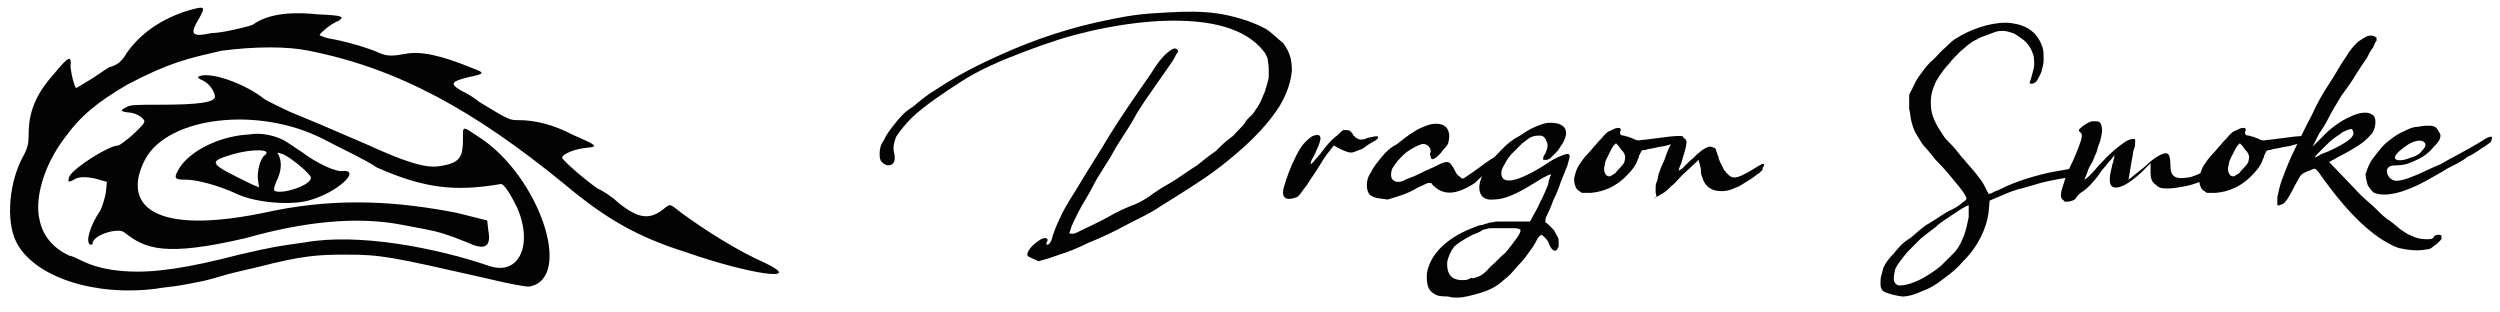 <svg xml:space="preserve" style="enable-background:new 0 0 226.8 28.3;" viewBox="0 0 226.8 28.3" y="0px" x="0px" xmlns:xlink="http://www.w3.org/1999/xlink" xmlns="http://www.w3.org/2000/svg" id="Layer_1" version="1.1">
<style type="text/css">
	.st0{fill:#030304;}
</style>
<g>
	<path d="M69.5,23.9c-2.7-1.2-5.5-3-7.7-4.6c-1-0.8-1-0.8-1.4-0.5C59,20,58,19.9,56.1,18.4c-0.5-0.5-1.4-1.1-1.9-1.3
		c-1.4-1-3.2-2.6-3.2-2.8c0-0.3,1.1-0.8,2.3-0.9c1-0.1,0.9-0.2-1.4-1.2c-1.7-0.9-3.4-1.3-4.8-1.3c-0.9,0-0.9,0-3.7-1.7
		c-0.3-0.3-1-0.7-1.6-1c-1-0.6-0.9-0.8,0.7-1.2C44,6.7,44,6.6,42.9,6.2C40,5,38.1,4.6,36.7,4.9c-1.1,0.2-1.6,0.2-2.3-0.1
		c-0.8-0.4-3.2-1.1-4.5-1.3c-0.5-0.1-0.9-0.3-0.9-0.3c0-0.2,1.1-1.1,1.7-1.3c0.6-0.4,0.4-0.5-1.9-0.6C26,1,24.1,1.4,23,2.2
		c-0.1,0.1-0.9,0.3-1.8,0.5c-0.9,0.2-1.6,0.3-2,0.3c-1.9,0.4-2,0.1-1.1-1.4c0.6-1.1,0.5-1.1-1.5-0.5c-2.2,0.8-3.9,2-5.1,3.7
		c-0.4,0.7-0.8,1.1-1.6,1.3C9.4,6.4,8.6,7,7.9,7.4C7.4,7.7,6.9,8,6.9,8C6.7,7.7,6.5,6.9,6.4,6.1c0.1-1.1-0.1-1.1-1.5,0.6
		c-1.7,1.9-2.3,3.5-2.3,5.5c0,0.8-0.1,1.2-0.4,1.8c-1.4,2.4-1.7,6.1-0.7,8c1.6,3.1,7,4.9,12.6,4.2c0.5-0.1,1.6-0.2,2.2-0.3
		c0.6-0.1,1.6-0.3,2.1-0.4s1.5-0.4,2.2-0.6c0.7-0.2,2.1-0.5,2.9-0.7c3.9-1,5.3-1.1,7.9-1.1c3.2,0,4.1,0.2,12.5,2.1
		c2.5,0.6,3.7,0.8,4.1,0.8c4.1-0.7,0.9-10.1-4.6-13.6c-1.5-1-1.4-1-1.4,0.2c0,1.5-0.2,2.1-1.7,2.4c-1,0.2-2,0.4-6.8-1.8
		c-4.4-1.9-5.1-2.2-7.3-3.1c-1-0.5-1.7-0.8-2.2-1.1c-1.6-1.3-4.7-2.5-5.9-2.1c-0.2,0.1-0.2,0.2,0.3,0.4c0.6,0.3,1,0.9,1.1,1.4
		c0.1,0.6-1.5,0.8-5,0.8c-1.9,0-2.7,0-3,0.2c-0.6,0.3-0.6,0.4,0.1,0.5c0.6,0,1.4,0.4,1.5,0.8c0.1,0.3-2.1,2.2-2.4,2.2
		c-0.8,0-4,2-4.4,2.8c-0.2,0.5-0.1,0.6,0.4,0.3c0.4-0.3,1.3-0.3,2.3,0l0.7,0.2l-0.1,1c-0.1,0.5-0.3,1.2-0.5,1.6
		c-0.9,1.3-1.4,2.9-0.9,3.1c0.1,0,0.2,0,0.2-0.1c0-0.8,2.4-1.5,2.9-1c1.9,1.5,3.7,2.2,11,0.5c5.3-1.5,10.1-2,14.2-1.2
		c0.6,0.1,1.5,0.3,2.1,0.4c1.1,0.2,2.1,0.5,3.8,1.2c1.5,0.7,2.2,0.5,1.9-1.1L44.2,20l-2.8-0.7c-5.2-1-10.4-1.4-16.5-0.2
		c-11.6,2.6-13.8-0.8-11.7-4.7c2.1-3.8,10.2-4.8,16.1-1.8c1.9,1,3.7,1.8,4.9,2.6c4.3,1.9,7.1,2.2,11.2,1.5c0.3-0.1,0.9,0.9,1.5,2.1
		c1.5,3.4,0.2,6.3-2.6,5.3c-4.7-1.6-11.8-3-16.7-2.1c-2.2,0.3-2.9,0.4-5.9,1.1c-4.6,1.2-7.8,1.7-10.4,1.5c-1.5-0.1-2.8-0.4-4-1
		c-0.2-0.1-0.8-0.4-1-0.4c-1.5-0.7-2.4-1.8-2.7-3.2c-0.5-2,0.4-5,2.2-7.4c1.5-2.1,3-3.3,5.7-4.9c4-2.1,5.6-2.4,8.6-3.1
		c3.1-0.4,6-0.4,7.9,0c8.1,1.6,15,5.4,23.2,12.1c3.7,3.1,6.6,4.8,11.1,6.2C68,24.9,73,25.6,69.5,23.9z" class="st0"></path>
	<path d="M27.4,13.8c-0.5-0.3-1.3-0.9-1.7-1.1c-0.8-0.4-2-0.7-3.1-0.5c-2.2,0.1-4.7,1.1-6,2.6l0,0
		c-0.1,0.1-0.2,0.3-0.3,0.4c-0.6,1-0.5,1.1,0.6,1.1c0.9,0,2.9,0.5,4.6,1.3c1.7,0.8,5.1,1.1,6.8,0.5c2.3-0.7,4.4-2.6,2.9-2.6
		C30.6,15.7,28.7,14.8,27.4,13.8z M23.4,16.3l0.1,0.7l-0.7-0.3c-3.9-1.9-4-2-1.7-2.7c1.7-0.5,3.7-0.5,2.9,0.1
		C23.6,14.4,23.3,15.6,23.4,16.3z M24.9,17.3c-0.1-0.1,0-0.4,0.2-0.9c0.4-0.8,0.5-1.6,0.2-2.3c-0.2-0.3-0.2-0.3,0.4-0.1
		c0.7,0.3,2.5,1.8,2.5,2.1C28.3,16.8,25.5,17.7,24.9,17.3z" class="st0"></path>
	<g>
		<path d="M93.2,23.1c0-0.3,0.3-0.7,0.8-1.1c0.3-0.2,0.5-0.4,0.8-0.4c0.2,0,0.3,0.1,0.2,0.3c-0.1,0.2-0.1,0.3,0,0.3
			c0.2,0,0.4-0.3,0.5-0.8c0.1-0.3,0.3-0.9,0.7-1.7c0.4-0.9,1-1.8,1.8-3.1c0.7-1.2,1.7-2.7,2.7-4.4c1-1.6,2.3-3.5,3.7-5.5
			c0.6-1,1.1-1.6,1.6-2c0.4-0.3,0.6-0.4,0.8-0.2c0.1,0.1,0.1,0.2,0,0.3s-0.2,0.4-0.4,0.7c-0.4,0.6-0.9,1.3-1.6,2.3
			c-0.6,0.9-1.3,1.8-1.9,2.9c-0.6,1.1-1.3,2-1.9,3.1c-0.6,1.1-1.3,2-1.8,3s-1,1.7-1.4,2.5s-0.6,1.2-0.7,1.6c-0.1,0.2-0.1,0.3,0,0.3
			c0,0,0.1,0,0.3,0c0.1,0,0.5-0.2,1.1-0.5c0.6-0.3,1.3-0.6,2-1c0.7-0.4,1.5-0.8,2.3-1.1s1.5-0.8,1.9-1.1c0.7-0.5,1.5-0.9,2.1-1.3
			c0.6-0.4,1.3-0.9,1.8-1.2c0.5-0.4,1.1-0.9,1.7-1.3c0.5-0.5,1-1,1.6-1.4c0.4-0.5,0.8-0.8,1-1.1c0.2-0.4,0.5-0.6,0.7-0.8
			c0.2-0.2,0.3-0.5,0.5-0.7c0.1-0.2,0.3-0.5,0.4-0.8c0.1-0.3,0.3-0.6,0.3-0.8c0.1-0.2,0.1-0.4,0.2-0.6c0-0.2,0.1-0.3,0.1-0.5
			s0-0.4,0-0.7c0-0.5-0.1-0.8-0.1-1c-0.1-0.2-0.2-0.5-0.4-0.7c-1.6-2-4.7-2.9-9.3-2.7c-2,0.1-4.1,0.4-6.3,0.9S95,3.9,92.9,4.7
			c-2.1,0.8-4,1.6-5.7,2.7s-3.2,2.1-4.4,3.2c-0.7,0.7-1.1,1.2-1.5,1.8c-0.2,0.5-0.3,1-0.2,1.4c0.1,0.4,0.1,0.7,0,0.9
			c-0.1,0.2-0.3,0.3-0.5,0.3c-0.2,0-0.4-0.1-0.6-0.3s-0.2-0.5-0.2-0.8c0-0.4,0.1-0.8,0.4-1.2c0.2-0.5,0.6-1,1-1.5
			c0.4-0.5,0.9-1.1,1.6-1.5c0.6-0.5,1.3-1.1,2-1.5c1.5-1,2.9-1.8,4.6-2.6c1.7-0.8,3.3-1.5,5-2.1c1.7-0.6,3.4-1.1,5.2-1.5
			s3.4-0.7,5.1-0.8s3.1-0.2,4.6-0.1c1.5,0.1,2.7,0.4,3.9,0.8c0.8,0.3,1.5,0.6,1.9,0.9c0.4,0.3,0.8,0.7,1.3,1.1
			c0.6,0.8,0.8,1.5,0.8,2.5c-0.1,1-0.4,2-1.1,3.2c-0.7,1.1-1.7,2.3-3,3.5s-2.9,2.5-4.8,3.7c-0.9,0.6-1.9,1.2-3,1.9
			c-1,0.7-2.2,1.2-3.3,1.8c-1.1,0.6-2.2,1.1-3.2,1.5c-1,0.5-2,0.9-2.7,1.1c-0.8,0.3-1.5,0.5-1.9,0.6C93.4,23.3,93.2,23.3,93.2,23.1z" class="st0"></path>
		<path d="M116.7,18c-0.3-0.1-0.4-0.5-0.2-1.1c0.2-0.7,0.5-1.6,1.1-2.8c0.3-0.6,0.6-1,0.8-1.2s0.5-0.5,0.8-0.6
			c0.4-0.1,0.5-0.1,0.6,0.2c0,0.2-0.1,0.6-0.4,1.2c-0.1,0.3-0.3,0.6-0.4,0.8c-0.1,0.2-0.1,0.4-0.1,0.4s0.2-0.1,0.4-0.4
			c0.3-0.3,0.6-0.7,0.9-1.1c0.4-0.5,0.8-0.9,1.1-1.1c0.3-0.3,0.5-0.5,0.6-0.5c0.3,0,0.5,0,0.6,0.1s0.2,0.2,0.3,0.4
			c0.1,0.1,0.2,0.2,0.4,0.3c0.2,0.1,0.5,0.1,0.9-0.1c0.5-0.1,0.8-0.2,0.9-0.1c0.1,0.1-0.1,0.3-0.5,0.5s-0.7,0.5-0.9,0.6
			c-0.3,0.1-0.5,0.2-0.8,0.3c-0.3,0.1-0.5,0-0.8-0.1c-0.3-0.1-0.6-0.3-1-0.5l-0.7,0.9c-0.2,0.3-0.4,0.6-0.7,1.1
			c-0.3,0.5-0.6,0.9-0.8,1.2c-0.2,0.4-0.5,0.7-0.7,1c-0.2,0.3-0.4,0.5-0.5,0.5C117.4,18,116.9,18.1,116.7,18z" class="st0"></path>
		<path d="M124.3,17.7c-0.2-0.2-0.3-0.5-0.3-0.9s0.1-0.8,0.4-1.2c0.2-0.5,0.6-0.9,0.9-1.3c0.4-0.5,0.8-0.9,1.4-1.2
			c0.5-0.4,1-0.8,1.5-1.1c0.4-0.3,0.9-0.5,1.5-0.7c0.4-0.1,0.8-0.1,1.1,0c0.3,0.1,0.5,0.3,0.6,0.6s0.1,0.6,0,1
			c0,0.1-0.1,0.3-0.3,0.5c-0.2,0.2-0.3,0.4-0.5,0.6c-0.2,0.2-0.3,0.3-0.5,0.4c-0.2,0.1-0.3,0-0.3-0.2c-0.1-0.2-0.1-0.3,0-0.4
			c0-0.1,0-0.2-0.1-0.4c-0.2-0.3-0.5-0.4-0.8-0.3c-0.3,0.1-0.7,0.3-1.3,0.7c-0.6,0.5-1,1-1.3,1.5c-0.2,0.6-0.1,1,0.2,1.1
			c0.1,0.1,0.2,0.1,0.3,0.1s0.3,0,0.5-0.1c0.2-0.1,0.4-0.2,0.7-0.3c0.3-0.1,0.7-0.3,1.3-0.6c0.5-0.2,0.9-0.4,1.3-0.6
			c0.4-0.2,0.6-0.2,0.7-0.2c0.2,0,0.4,0.2,0.7,0.8c0.1,0.2,0.2,0.4,0.4,0.5c0.1,0.1,0.2,0.2,0.3,0.2c0.1,0,0.2-0.1,0.5-0.3
			c0.3-0.2,0.6-0.4,1-0.7c0.4-0.3,0.8-0.6,1.3-0.9c0.4-0.3,0.8-0.6,1.1-0.9c0.4-0.3,0.6-0.5,0.8-0.6s0.2,0,0.1,0.3
			c0,0.1-0.2,0.3-0.5,0.6c-0.3,0.3-0.6,0.6-1,1c-0.4,0.4-0.8,0.7-1.3,1.1c-0.4,0.3-0.7,0.6-0.9,0.8c-1.7,1.1-2.9,1.2-3.9,0.1
			c0-0.1-0.1-0.1-0.1-0.1c-0.1,0-0.1,0-0.2,0s-0.3,0.1-0.5,0.2c-0.2,0.1-0.5,0.2-0.8,0.4c-0.9,0.5-1.8,0.7-2.4,0.9
			C125.2,18,124.7,18,124.3,17.7z" class="st0"></path>
		<path d="M130.4,26.8c-0.5-0.2-0.8-0.5-0.9-1s-0.1-1.1,0.1-1.6c0.5-1.5,2-2.8,4.2-3.6c0.2-0.1,0.5-0.2,0.7-0.2
			c0.2-0.1,0.4-0.1,0.6-0.2c0.2,0,0.5-0.1,0.7-0.1c0.3,0,0.6,0,1,0h2l0.6-1.1c0.2-0.3,0.3-0.7,0.5-1c0.2-0.4,0.3-0.7,0.4-0.9
			c0.1-0.2,0.2-0.5,0.2-0.7c0.1-0.2,0.1-0.4,0.2-0.5c0.1-0.2-0.4,0-1.5,0.7c-1.6,1-2.7,1.5-3.7,1.5c-0.8,0.1-1.3-0.3-1.3-1.1
			c0-0.3,0.1-0.7,0.3-1.1c0.2-0.5,0.4-0.9,0.8-1.2c0.3-0.5,0.7-0.9,1.1-1.3c0.4-0.4,0.9-0.8,1.5-1.1c0.7-0.5,1.3-0.8,1.9-1
			c0.5-0.2,1-0.2,1.5-0.1c1,0.3,1,1.1,0.2,2.2c-0.1,0.2-0.3,0.4-0.4,0.5c-0.2,0.2-0.3,0.3-0.4,0.4c-0.1,0.1-0.3,0.2-0.4,0.2
			c-0.1,0-0.2,0-0.3,0c0,0,0-0.1,0-0.2c0-0.1,0.1-0.2,0.2-0.4c0.1-0.2,0.2-0.5,0.2-0.7c0-0.2-0.1-0.4-0.2-0.6
			c-0.1-0.2-0.3-0.3-0.5-0.3c-0.2,0-0.4,0-0.7,0.1s-0.6,0.4-0.9,0.6c-0.3,0.3-0.6,0.6-0.9,0.9c-0.3,0.3-0.5,0.6-0.7,1
			c-0.2,0.3-0.3,0.6-0.3,0.8c0,1.1,1.4,0.9,4.2-0.9c0.7-0.5,1.3-0.7,1.6-0.8s0.4,0,0.4,0.2c0,0.1-0.1,0.4-0.2,0.8
			c-0.2,0.5-0.4,1-0.6,1.5c-0.2,0.6-0.4,1.1-0.7,1.7c-0.2,0.6-0.4,1-0.5,1.2c-0.1,0.2-0.2,0.4-0.2,0.6c0,0.1,0,0.2,0,0.2
			c0.1,0,0.2,0.1,0.3,0.2c0.1,0.1,0.2,0.2,0.4,0.4c0.1,0.1,0.2,0.3,0.3,0.5c0.1,0.2,0.2,0.3,0.2,0.5s0,0.4,0,0.6
			c-0.1,0.1-0.1,0.2-0.2,0.3c-0.1,0.1-0.2,0-0.3,0c-0.1-0.1-0.2-0.2-0.3-0.4c-0.1-0.3-0.2-0.5-0.4-0.7c-0.2-0.2-0.3-0.3-0.4-0.3
			c0,0-0.1,0.1-0.2,0.2c-0.1,0.1-0.2,0.3-0.3,0.5s-0.3,0.5-0.6,0.9c-0.2,0.3-0.5,0.7-0.8,1c-0.3,0.3-0.6,0.7-0.9,1
			c-0.3,0.3-0.6,0.5-0.8,0.7c-0.6,0.5-1.3,0.8-2,1c-0.7,0.2-1.4,0.4-2,0.4c-0.3,0-0.5,0-0.8-0.1C130.6,26.9,130.4,26.8,130.4,26.8z
			 M134.1,25.1c0.3-0.1,0.7-0.4,1.1-0.9c0.5-0.4,0.9-0.9,1.4-1.3c0.4-0.5,0.8-1,1-1.3c0.3-0.4,0.4-0.7,0.3-0.8c0,0-0.2-0.1-0.5-0.1
			c-0.3,0-0.7,0-1.1,0s-0.7,0-0.9,0s-0.4,0-0.6,0.1c-0.2,0-0.4,0.1-0.5,0.2c-0.2,0.1-0.4,0.2-0.7,0.3c-0.8,0.4-1.4,0.8-1.7,1.1
			c-0.3,0.4-0.5,0.9-0.6,1.3c-0.1,1.2,0.4,1.8,1.6,1.7c0.2,0,0.4-0.1,0.6-0.2C133.6,25.3,133.8,25.2,134.1,25.1z" class="st0"></path>
		<path d="M143.1,17.2c-0.2-0.2-0.3-0.6-0.3-1c0.1-0.4,0.2-0.9,0.5-1.3c0.2-0.3,0.4-0.6,0.7-0.9
			c0.3-0.3,0.5-0.6,0.8-0.9c0.2-0.3,0.5-0.5,0.7-0.8c0.2-0.2,0.4-0.4,0.5-0.4c0.4-0.2,0.6-0.3,0.8-0.3c0.2,0,0.3,0.1,0.2,0.3
			c-0.1,0.2,0,0.4,0.3,0.4c0.1,0,0.2,0.1,0.4,0.1c0.2,0.1,0.3,0.1,0.5,0.2c0.2,0.1,0.4,0.2,0.7,0.1c0.3,0,0.8-0.1,1.7-0.2
			c1.4-0.2,2-0.2,2.1-0.1c0.1,0.1,0,0.1-0.1,0.2c-0.1,0.1-0.3,0.2-0.5,0.3s-0.5,0.2-0.9,0.3c-0.3,0.1-0.7,0.1-1,0.2
			c-0.4,0.1-0.7,0.1-0.9,0.2c-0.3,0-0.4,0.1-0.4,0.1s0,0.1-0.1,0.2c0,0,0,0.1-0.1,0.2c0,0.1,0,0.2-0.1,0.3c-0.1,0.4-0.4,0.9-0.9,1.4
			c-1,1.1-2.2,1.6-3.4,1.7c-0.4,0-0.6,0-0.8,0C143.4,17.4,143.2,17.3,143.1,17.2z M146.7,15.5c0.4-0.4,0.7-0.7,0.7-1
			c0.1-0.3,0-0.6-0.3-0.9c-0.1-0.1-0.2-0.3-0.3-0.4c-0.1-0.1-0.2-0.2-0.2-0.2s-0.1,0.1-0.2,0.2c-0.1,0.1-0.2,0.3-0.3,0.5
			c-0.1,0.2-0.2,0.4-0.3,0.6c-0.1,0.2-0.2,0.4-0.2,0.6c-0.1,0.3-0.1,0.6,0,0.8c0.1,0.2,0.2,0.3,0.4,0.3c0.1,0,0.2-0.1,0.4-0.2
			C146.4,15.8,146.6,15.7,146.7,15.5z" class="st0"></path>
		<path d="M150.2,17.4c0-0.2,0-0.3,0-0.4c0-0.1,0-0.3,0.1-0.5c0.1-0.2,0.1-0.5,0.2-0.8c0.1-0.3,0.3-0.8,0.5-1.2
			c0.3-0.9,0.5-1.3,0.7-1.6s0.5-0.4,0.8-0.4s0.5,0.1,0.5,0.4c0,0.2-0.1,0.7-0.3,1.3c-0.1,0.4-0.2,0.7-0.3,0.9s-0.1,0.4-0.1,0.4
			s0.1-0.1,0.3-0.2c0.2-0.2,0.4-0.4,0.7-0.7c0.4-0.3,0.6-0.6,0.9-0.8c0.2-0.2,0.4-0.3,0.6-0.4c0.2-0.1,0.3-0.1,0.4-0.1
			c0.1,0,0.2,0.1,0.3,0.1c0.1,0,0.2,0.2,0.2,0.3c0.1,0.2,0.1,0.4,0.2,0.5c0,0.2,0.1,0.4,0.2,0.6s0.2,0.4,0.3,0.6
			c0.3,0.4,0.6,0.7,0.9,0.7c0.4,0,0.8-0.2,1.5-0.6c0.5-0.3,0.8-0.5,1-0.6s0.3,0,0.2,0.2c-0.1,0.1-0.1,0.2-0.1,0.3
			c0,0-0.1,0.1-0.3,0.3c-0.2,0.1-0.4,0.3-0.7,0.5c-0.3,0.2-0.5,0.3-0.8,0.5c-0.3,0.2-0.5,0.3-0.6,0.3c-0.6,0.3-1.1,0.4-1.8,0.3
			c-0.5-0.1-0.9-0.4-1.1-0.8c-0.1-0.1-0.1-0.3-0.2-0.5c-0.1-0.2-0.1-0.4-0.1-0.7l-0.2-0.8l-1.5,1.4c-0.4,0.4-0.7,0.8-1,1
			c-0.3,0.3-0.5,0.5-0.7,0.6c-0.2,0.1-0.3,0.2-0.5,0.3c-0.1,0.1-0.2,0.1-0.4,0.1C150.5,18,150.2,17.8,150.2,17.4z" class="st0"></path>
		<path d="M171,26.5c-0.2-0.1-0.3-0.2-0.3-0.3c-0.1-0.1-0.1-0.3-0.1-0.6c0-0.2,0-0.4,0.1-0.7c0.1-0.3,0.1-0.5,0.2-0.7
			c0.2-0.4,0.5-0.8,0.9-1.2c0.4-0.5,0.8-1,1.5-1.4c0.6-0.5,1.1-1,1.8-1.4s1.3-0.9,2-1.2c0.4-0.2,0.7-0.4,0.9-0.6
			c0.3-0.2,0.4-0.3,0.4-0.4s-0.2-0.5-0.7-1.1s-1.1-1.4-2.1-2.4c-0.4-0.5-0.8-1-1.1-1.3c-0.3-0.4-0.5-0.8-0.7-1.1
			c-0.2-0.4-0.3-0.7-0.4-1.1s-0.1-0.8-0.2-1.1c0-0.3,0-0.5,0-0.7c0-0.2,0-0.4,0-0.5c0-0.2,0.1-0.3,0.2-0.5s0.2-0.4,0.3-0.6
			c0.1-0.3,0.4-0.7,0.7-1.1c0.3-0.4,0.6-0.8,1-1.1c0.4-0.4,0.7-0.8,1.1-1.1c0.4-0.4,0.7-0.7,1.1-0.9c0.8-0.5,1.8-0.9,2.6-1.1
			c0.8-0.2,1.6-0.3,2.3-0.2c0.7,0.1,1.3,0.3,1.8,0.7c0.5,0.4,0.8,0.9,1,1.5c0.1,0.3,0.1,0.7,0.1,1.1c0,0.4-0.1,0.7-0.2,1.1
			c-0.1,0.3-0.3,0.6-0.4,0.8c-0.1,0.2-0.4,0.3-0.5,0.3c-0.2,0-0.2-0.1-0.1-0.3c0.1-0.3,0.2-0.7,0.3-1.1c0.1-0.5,0-0.9,0-1.1
			c-0.1-0.3-0.2-0.6-0.4-0.9c-0.2-0.3-0.4-0.5-0.7-0.7s-0.5-0.4-0.8-0.5s-0.6-0.2-0.9-0.2c-0.2,0-0.4,0-0.7,0.1s-0.5,0.2-0.8,0.3
			s-0.6,0.2-0.9,0.4c-0.3,0.1-0.5,0.3-0.8,0.5c-0.2,0.2-0.5,0.4-0.8,0.7s-0.6,0.6-0.9,1c-0.3,0.3-0.6,0.7-0.8,1
			c-0.2,0.3-0.4,0.6-0.5,0.9c-0.3,0.7-0.4,1.3-0.3,2.2c0.1,0.8,0.5,1.5,1.1,2.4c0.1,0.2,0.4,0.5,0.8,0.9c0.4,0.4,0.7,0.9,1.1,1.3
			c0.4,0.5,0.8,0.9,1.1,1.3c0.4,0.5,0.6,0.8,0.7,1c0.1,0.2,0.2,0.4,0.3,0.6c0.1,0.1,0.1,0.2,0.1,0.2s0.2,0,0.5-0.2
			c0.3-0.1,0.7-0.3,1.1-0.5c0.7-0.3,1.5-0.6,2.2-0.8c0.7-0.2,1.4-0.4,2-0.5c0.6-0.1,1.1-0.2,1.7-0.3c0.4,0,0.8,0,0.9,0.1l0.3,0.2
			l-0.3,0.3c-0.2,0.2-0.4,0.2-0.7,0.2c-0.2,0-0.5,0-1.1,0.1c-0.5,0.1-1.1,0.2-1.9,0.4c-0.6,0.2-1.4,0.4-2.1,0.6
			c-0.7,0.2-1.3,0.5-1.8,0.7l-0.7,0.3l-0.1,1.1c-0.1,0.7-0.3,1.4-0.7,2.2c-0.4,0.8-0.9,1.5-1.6,2.2c-0.5,0.6-1.1,1.1-1.8,1.6
			c-0.6,0.5-1.3,0.9-1.9,1.1c-0.6,0.3-1.3,0.5-1.8,0.5C171.9,26.8,171.5,26.7,171,26.5z M174.5,25.2c0.5-0.3,1-0.6,1.6-1.1
			c0.5-0.5,0.9-0.9,1.3-1.3c0.4-0.5,0.6-1,0.8-1.5c0.2-0.6,0.3-1.1,0.4-1.6c0-0.3,0-0.5,0-0.8c0-0.2,0-0.3,0-0.3s-0.2,0.1-0.4,0.2
			c-0.2,0.1-0.5,0.3-0.8,0.5c-0.3,0.2-0.6,0.4-0.9,0.6c-0.3,0.2-0.6,0.4-0.9,0.7c-0.4,0.3-0.8,0.6-1.3,1c-0.4,0.4-0.8,0.8-1.1,1.1
			s-0.6,0.7-0.9,1.1c-0.2,0.3-0.4,0.6-0.4,0.8c-0.2,0.8-0.1,1.2,0.4,1.3C172.7,25.9,173.4,25.8,174.5,25.2z" class="st0"></path>
		<path d="M187,17.9c-0.1-0.2,0-0.6,0.2-1.2c0.2-0.7,0.5-1.4,0.9-2.2c0.4-0.9,0.6-1.5,0.7-1.8c0.1-0.4,0.1-0.6-0.1-0.7
			c-0.1-0.1-0.1-0.2-0.1-0.2c0-0.1,0.2-0.2,0.4-0.4c0.3-0.2,0.6-0.4,0.9-0.4c0.3,0,0.5,0,0.6,0.1c0.1,0.1,0.2,0.4,0.2,0.7
			s-0.1,0.7-0.2,1.1c-0.1,0.2-0.2,0.5-0.3,0.9c-0.2,0.4-0.3,0.8-0.5,1.1c-0.2,0.3-0.3,0.6-0.4,0.9c-0.1,0.3-0.2,0.4-0.2,0.5
			c0,0,0.2-0.1,0.5-0.4c0.3-0.3,0.7-0.8,1.1-1.2c0.8-0.9,1.5-1.4,1.9-1.7s0.7-0.4,1-0.4c0.1,0,0.1,0.1,0.1,0.1s0,0.1,0,0.3
			c0,0.1,0,0.3-0.1,0.5c-0.1,0.2-0.1,0.6-0.2,1l-0.3,1.8l1.5-1.2c0.9-0.9,1.6-1.2,1.9-1.2s0.4,0.4,0.4,1.1c0,1,0.4,1.3,1.6,1.1
			c0.2,0,0.4-0.1,0.7-0.2c0.2-0.1,0.5-0.2,0.6-0.3c0.2-0.1,0.4-0.2,0.5-0.2c0.1,0,0.2,0,0.2,0.1c0.2,0.3,0,0.6-0.7,0.9
			c-0.5,0.2-1,0.4-1.6,0.5s-1,0.2-1.6,0.2s-0.8-0.1-1.1-0.4c-0.3-0.2-0.4-0.6-0.4-1v-0.9l-0.9,0.9c-1.1,1-1.9,1.4-2.4,1.3
			s-0.5-0.8-0.2-1.9c0-0.2,0.1-0.3,0.1-0.4c0-0.1,0.1-0.3,0.1-0.4c0-0.1,0-0.2,0.1-0.3c-0.2,0.2-0.3,0.4-0.5,0.6
			c-0.2,0.2-0.3,0.4-0.5,0.6c-0.2,0.2-0.4,0.5-0.6,0.8c-0.5,0.6-0.9,1.1-1.4,1.4s-0.6,0.7-0.7,0.7c-0.3,0.2-0.6,0.2-0.9,0.2
			C187.2,18.1,187,18.1,187,17.9z" class="st0"></path>
		<path d="M199.8,17.2c-0.2-0.2-0.3-0.6-0.3-1c0.1-0.4,0.2-0.9,0.5-1.3c0.2-0.3,0.4-0.6,0.7-0.9
			c0.3-0.3,0.5-0.6,0.8-0.9c0.2-0.3,0.5-0.5,0.7-0.8c0.2-0.2,0.4-0.4,0.5-0.4c0.4-0.2,0.6-0.3,0.8-0.3c0.2,0,0.3,0.1,0.2,0.3
			c-0.1,0.2,0,0.4,0.3,0.4c0.1,0,0.2,0.1,0.4,0.1c0.2,0.1,0.3,0.1,0.5,0.2c0.2,0.1,0.4,0.2,0.7,0.1c0.3,0,0.8-0.1,1.7-0.2
			c1.4-0.2,2-0.2,2.1-0.1c0.1,0.1,0,0.1-0.1,0.2c-0.1,0.1-0.3,0.2-0.5,0.3s-0.5,0.2-0.9,0.3c-0.3,0.1-0.7,0.1-1,0.2
			c-0.4,0.1-0.7,0.1-0.9,0.2c-0.3,0-0.4,0.1-0.4,0.1s0,0.1-0.1,0.2c0,0,0,0.1-0.1,0.2c0,0.1,0,0.2-0.1,0.3c-0.1,0.4-0.4,0.9-0.9,1.4
			c-1,1.1-2.2,1.6-3.4,1.7c-0.4,0-0.6,0-0.8,0C200.1,17.4,199.9,17.3,199.8,17.2z M203.3,15.5c0.4-0.4,0.7-0.7,0.7-1
			c0.1-0.3,0-0.6-0.3-0.9c-0.1-0.1-0.2-0.3-0.3-0.4c-0.1-0.1-0.2-0.2-0.2-0.2s-0.1,0.1-0.2,0.2c-0.1,0.1-0.2,0.3-0.3,0.5
			c-0.1,0.2-0.2,0.4-0.3,0.6c-0.1,0.2-0.2,0.4-0.2,0.6c-0.1,0.3-0.1,0.6,0,0.8c0.1,0.2,0.2,0.3,0.4,0.3c0.1,0,0.2-0.1,0.4-0.2
			C203,15.8,203.2,15.7,203.3,15.5z" class="st0"></path>
		<path d="M217.6,22.5c-1.9-0.7-4.1-2.6-6.4-5.7c-0.3-0.4-0.6-0.8-0.8-1.1c-0.2-0.3-0.4-0.4-0.4-0.4s-0.1,0-0.3,0.1
			s-0.3,0.1-0.5,0.2c-0.3,0.1-0.5,0.3-0.6,0.5c-0.1,0.2-0.3,0.5-0.6,1.1c-0.4,0.8-0.7,1.2-0.9,1.3c-0.3,0.1-0.4,0.2-0.5,0.1
			c0-0.1,0-0.3,0-0.7c0.1-0.4,0.2-1.1,0.5-1.8c0.3-0.8,0.6-1.6,1.1-2.6s0.9-1.9,1.5-3c0.5-1.1,1-2,1.6-2.9s1-1.7,1.5-2.4
			c0.4-0.7,0.8-1.1,1.1-1.4c0.3-0.2,0.6-0.4,0.8-0.5c0.3-0.1,0.5-0.1,0.7,0c0.1,0,0.1,0.1,0.2,0.1c0,0,0,0.1,0,0.3
			c-0.1,0.1-0.2,0.3-0.3,0.6c-0.2,0.2-0.4,0.6-0.6,1c-0.3,0.4-0.6,0.9-1,1.5c-0.4,0.7-0.8,1.2-1.3,1.9c-0.4,0.7-0.8,1.3-1.1,1.9
			s-0.6,1.1-0.9,1.5l-0.6,1.2l1.1-1.1c0.9-0.9,1.8-1.4,2.5-1.7s1.4-0.4,1.8-0.1c0.2,0.1,0.3,0.3,0.3,0.7c0,0.3-0.1,0.7-0.3,1
			c-0.2,0.2-0.5,0.6-1.1,1c-0.6,0.4-1.3,0.8-1.9,1.1l-0.9,0.5l2.4,2.5c0.6,0.7,1.3,1.2,1.8,1.7c0.5,0.5,0.9,0.9,1.4,1.2
			c0.4,0.3,0.7,0.6,1,0.8c0.3,0.2,0.6,0.4,0.9,0.5c0.4,0.2,0.8,0.3,1.3,0.3c0.4,0,0.6,0,0.7-0.2c0-0.1,0.2-0.2,0.4-0.2
			s0.3,0,0.3,0.2c0,0.1,0,0.2-0.1,0.3c-0.1,0.1-0.2,0.2-0.3,0.3c-0.1,0.1-0.3,0.2-0.4,0.3c-0.1,0.1-0.3,0.2-0.4,0.2
			C219.3,22.8,218.6,22.7,217.6,22.5z M211.3,13.7c1.5-0.7,2.2-1.2,2.2-1.6c0-0.2-0.1-0.4-0.2-0.4s-0.4,0.1-0.8,0.3
			c-0.1,0.1-0.4,0.3-0.7,0.5s-0.6,0.5-0.9,0.8s-0.5,0.5-0.7,0.7s-0.2,0.3-0.2,0.3s0.2-0.1,0.4-0.2C210.5,14,210.8,13.9,211.3,13.7z" class="st0"></path>
		<path d="M215.4,17.5c-0.2-0.1-0.4-0.4-0.6-0.7c-0.1-0.4-0.2-0.7-0.2-1c0.1-0.3,0.2-0.6,0.4-1c0.2-0.4,0.5-0.7,0.8-1.1
			c0.3-0.4,0.6-0.7,1-1c0.4-0.3,0.8-0.6,1.3-0.8c0.4-0.2,0.8-0.4,1.3-0.4c0.4-0.1,0.7-0.1,1-0.1s0.6,0.1,0.7,0.3
			c0.1,0.2,0.3,0.4,0.3,0.6s-0.1,0.5-0.4,0.8c-0.3,0.3-0.5,0.6-0.9,0.9c-0.4,0.3-0.8,0.5-1.3,0.7c-0.4,0.2-0.9,0.3-1.4,0.3
			c-0.5,0-0.7,0.1-0.8,0.3c-0.1,0.1-0.1,0.4,0.1,0.7c0.1,0.2,0.4,0.4,0.7,0.4c0.3,0,0.8-0.1,1.5-0.4c0.6-0.2,1.5-0.7,2.5-1.1
			c1-0.6,2.3-1.2,3.9-2.2c0.3-0.2,0.5-0.3,0.7-0.3c0.1,0,0.1,0.1,0,0.4c0,0.1-0.2,0.2-0.6,0.5c-0.4,0.2-0.8,0.6-1.5,0.9
			c-0.5,0.4-1.1,0.7-1.9,1.1c-0.6,0.4-1.4,0.8-1.9,1.1C218.1,17.5,216.4,17.9,215.4,17.5z M218.7,14.3c0.4-0.1,0.8-0.3,1-0.6
			c0.3-0.3,0.4-0.5,0.3-0.7c-0.1-0.2-0.4-0.3-0.8-0.2c-0.5,0.1-0.9,0.4-1.4,0.8c-0.5,0.4-0.6,0.7-0.5,0.8
			C217.4,14.6,218,14.6,218.7,14.3z" class="st0"></path>
	</g>
</g>
</svg>
